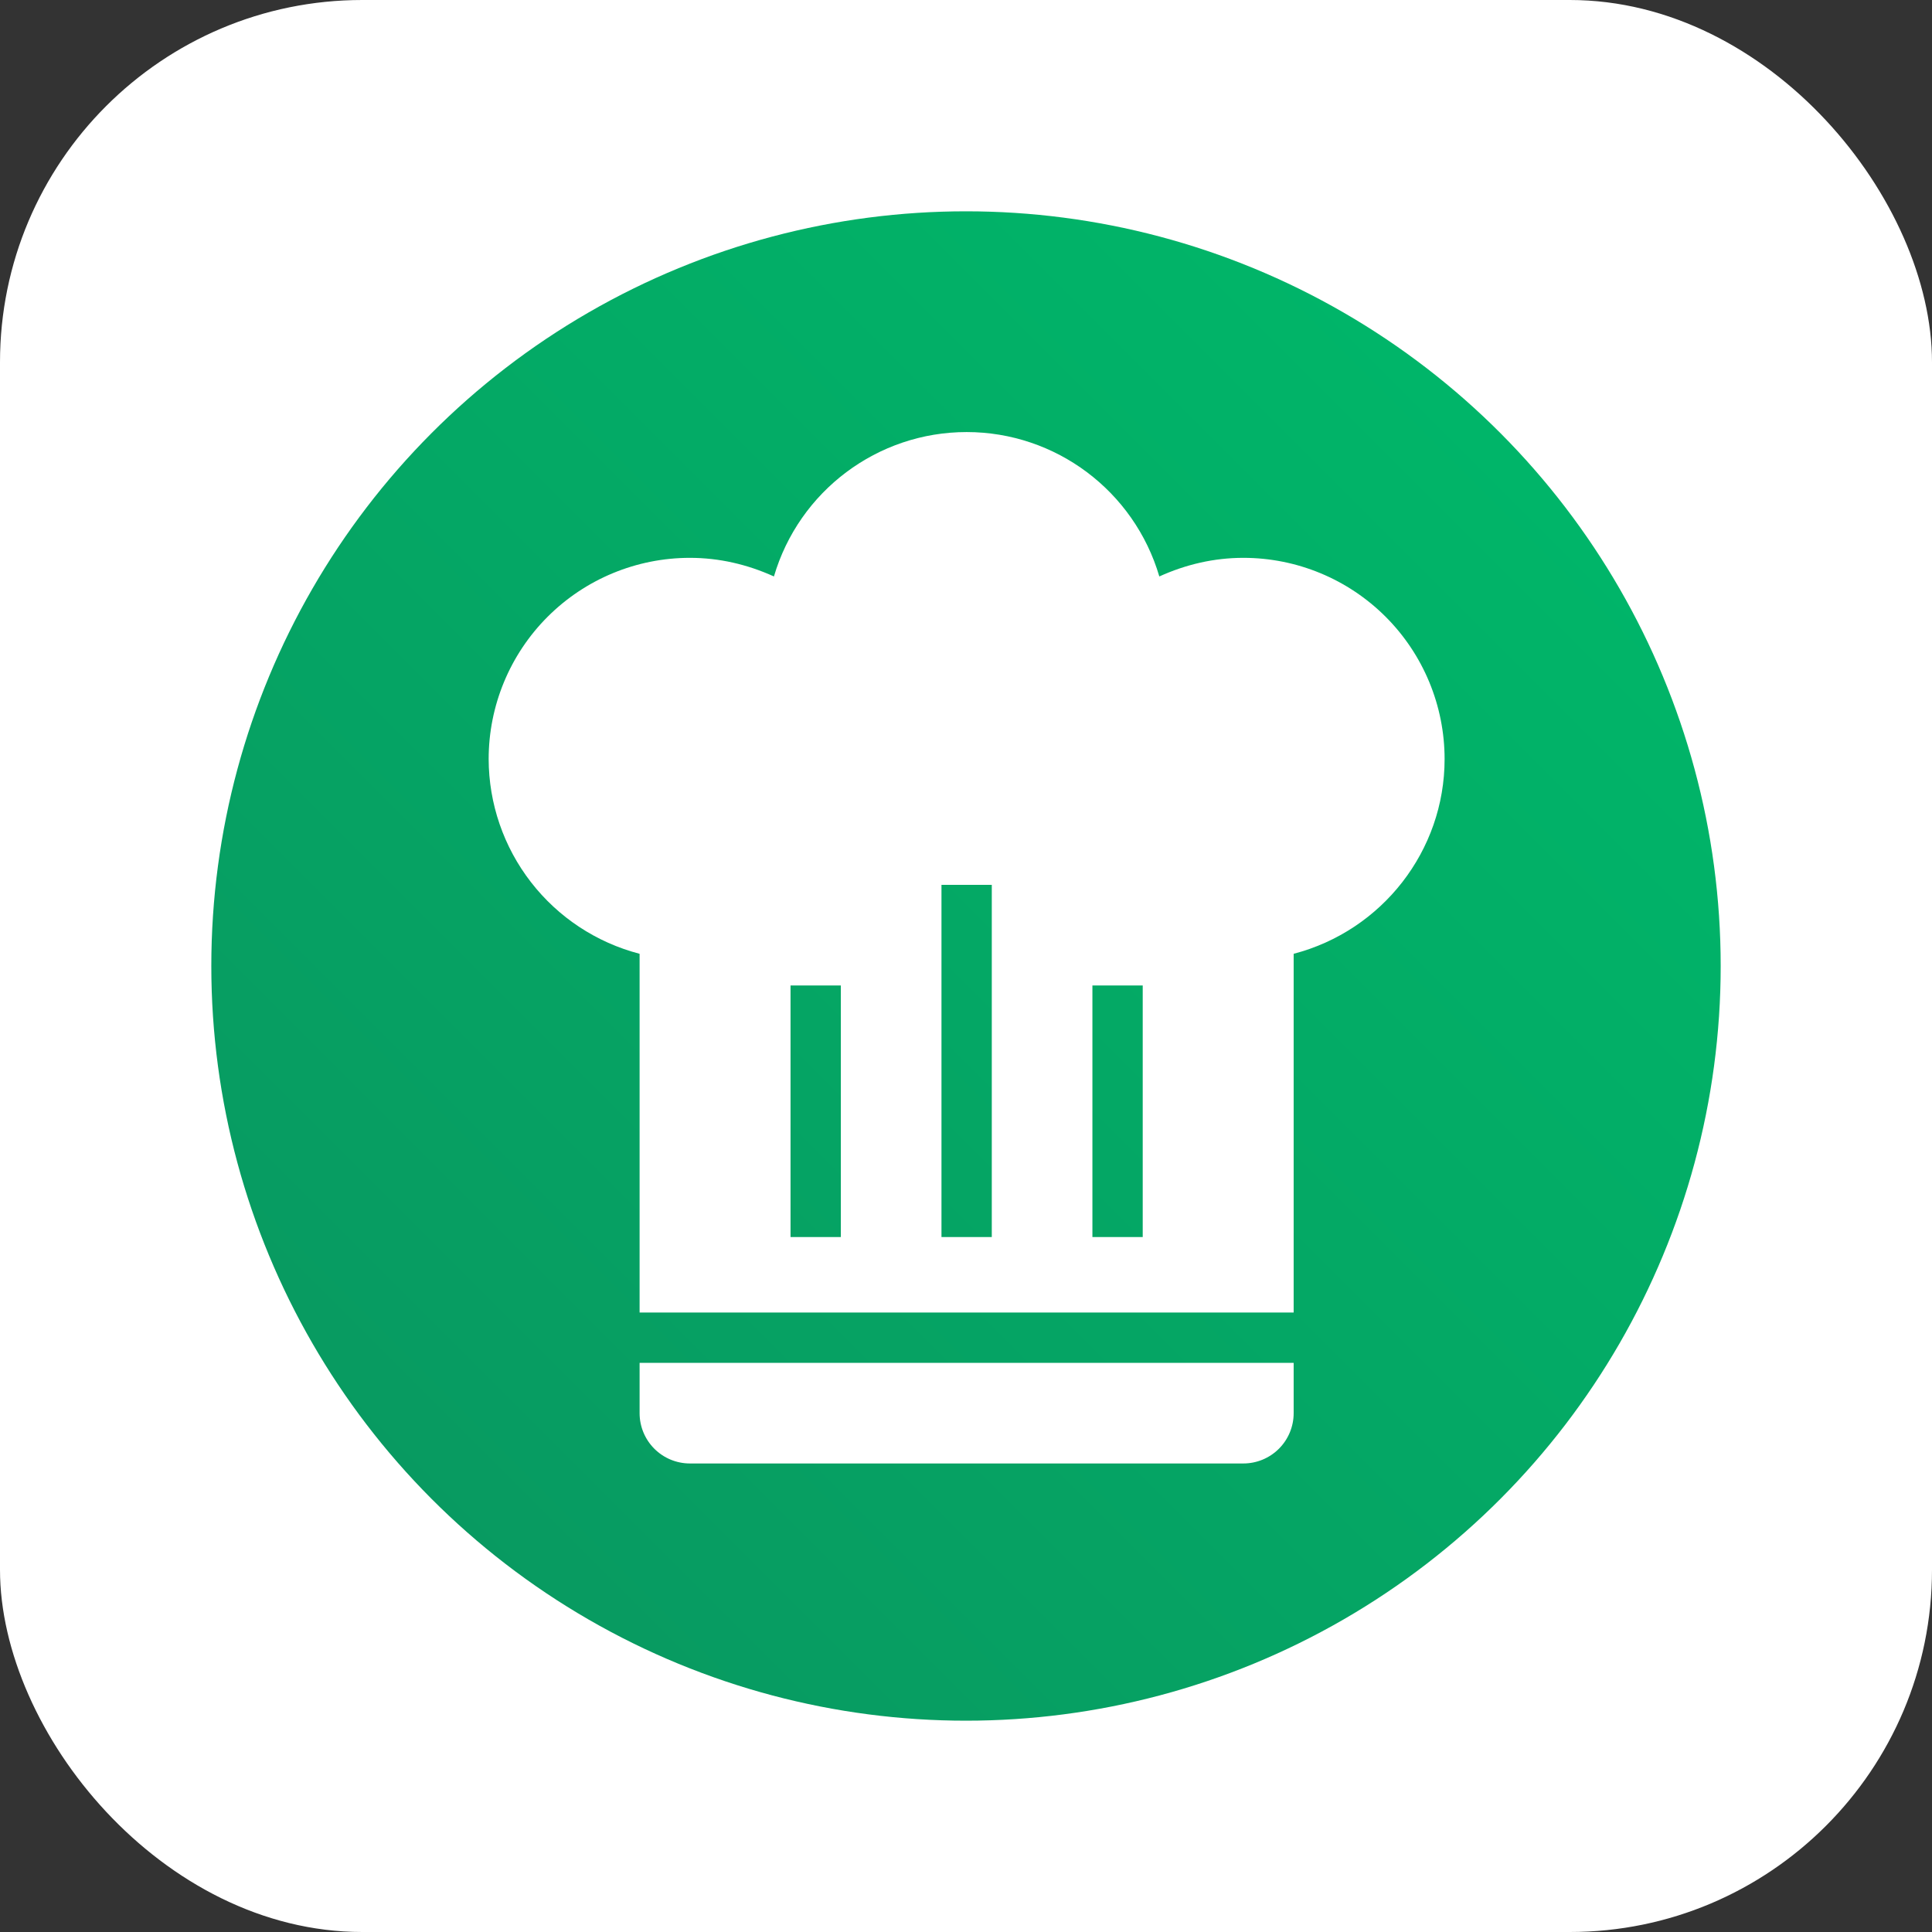 <svg width="1024" height="1024" viewBox="0 0 1024 1024" fill="none" xmlns="http://www.w3.org/2000/svg">
<rect x="0" y="0" width="1024" height="1024" fill="#333333" stroke="none"/>
<rect width="1024" height="1024" rx="192" fill="white"/>
<circle cx="512" cy="512" r="400" fill="url(#paint0_linear_8875_295)"/>
<path d="M512.333 229C465.133 229 423.533 260.2 410.2 305.533C396.067 299.133 381.133 295.667 365.667 295.667C337.377 295.667 310.246 306.905 290.242 326.909C270.238 346.912 259 374.044 259 402.333C259.063 425.956 266.947 448.892 281.419 467.562C295.892 486.232 316.139 499.584 339 505.533V695.667H685.667V505.533C732.6 493.267 765.667 450.867 765.667 402.333C765.667 374.044 754.429 346.912 734.425 326.909C714.421 306.905 687.29 295.667 659 295.667C643.533 295.667 628.6 299.133 614.467 305.533C601.133 260.2 559.533 229 512.333 229ZM499 469H525.667V655.667H499V469ZM419 522.333H445.667V655.667H419V522.333ZM579 522.333H605.667V655.667H579V522.333ZM339 722.333V749C339 756.072 341.81 762.855 346.81 767.856C351.811 772.857 358.594 775.667 365.667 775.667H659C666.072 775.667 672.855 772.857 677.856 767.856C682.857 762.855 685.667 756.072 685.667 749V722.333H339Z" fill="white"/>
<defs>
<linearGradient id="paint0_linear_8875_295" x1="811.5" y1="212.5" x2="224" y2="800" gradientUnits="userSpaceOnUse">
<stop stop-color="#00B669"/>
<stop offset="1" stop-color="#089A61"/>
</linearGradient>
</defs>
</svg>

